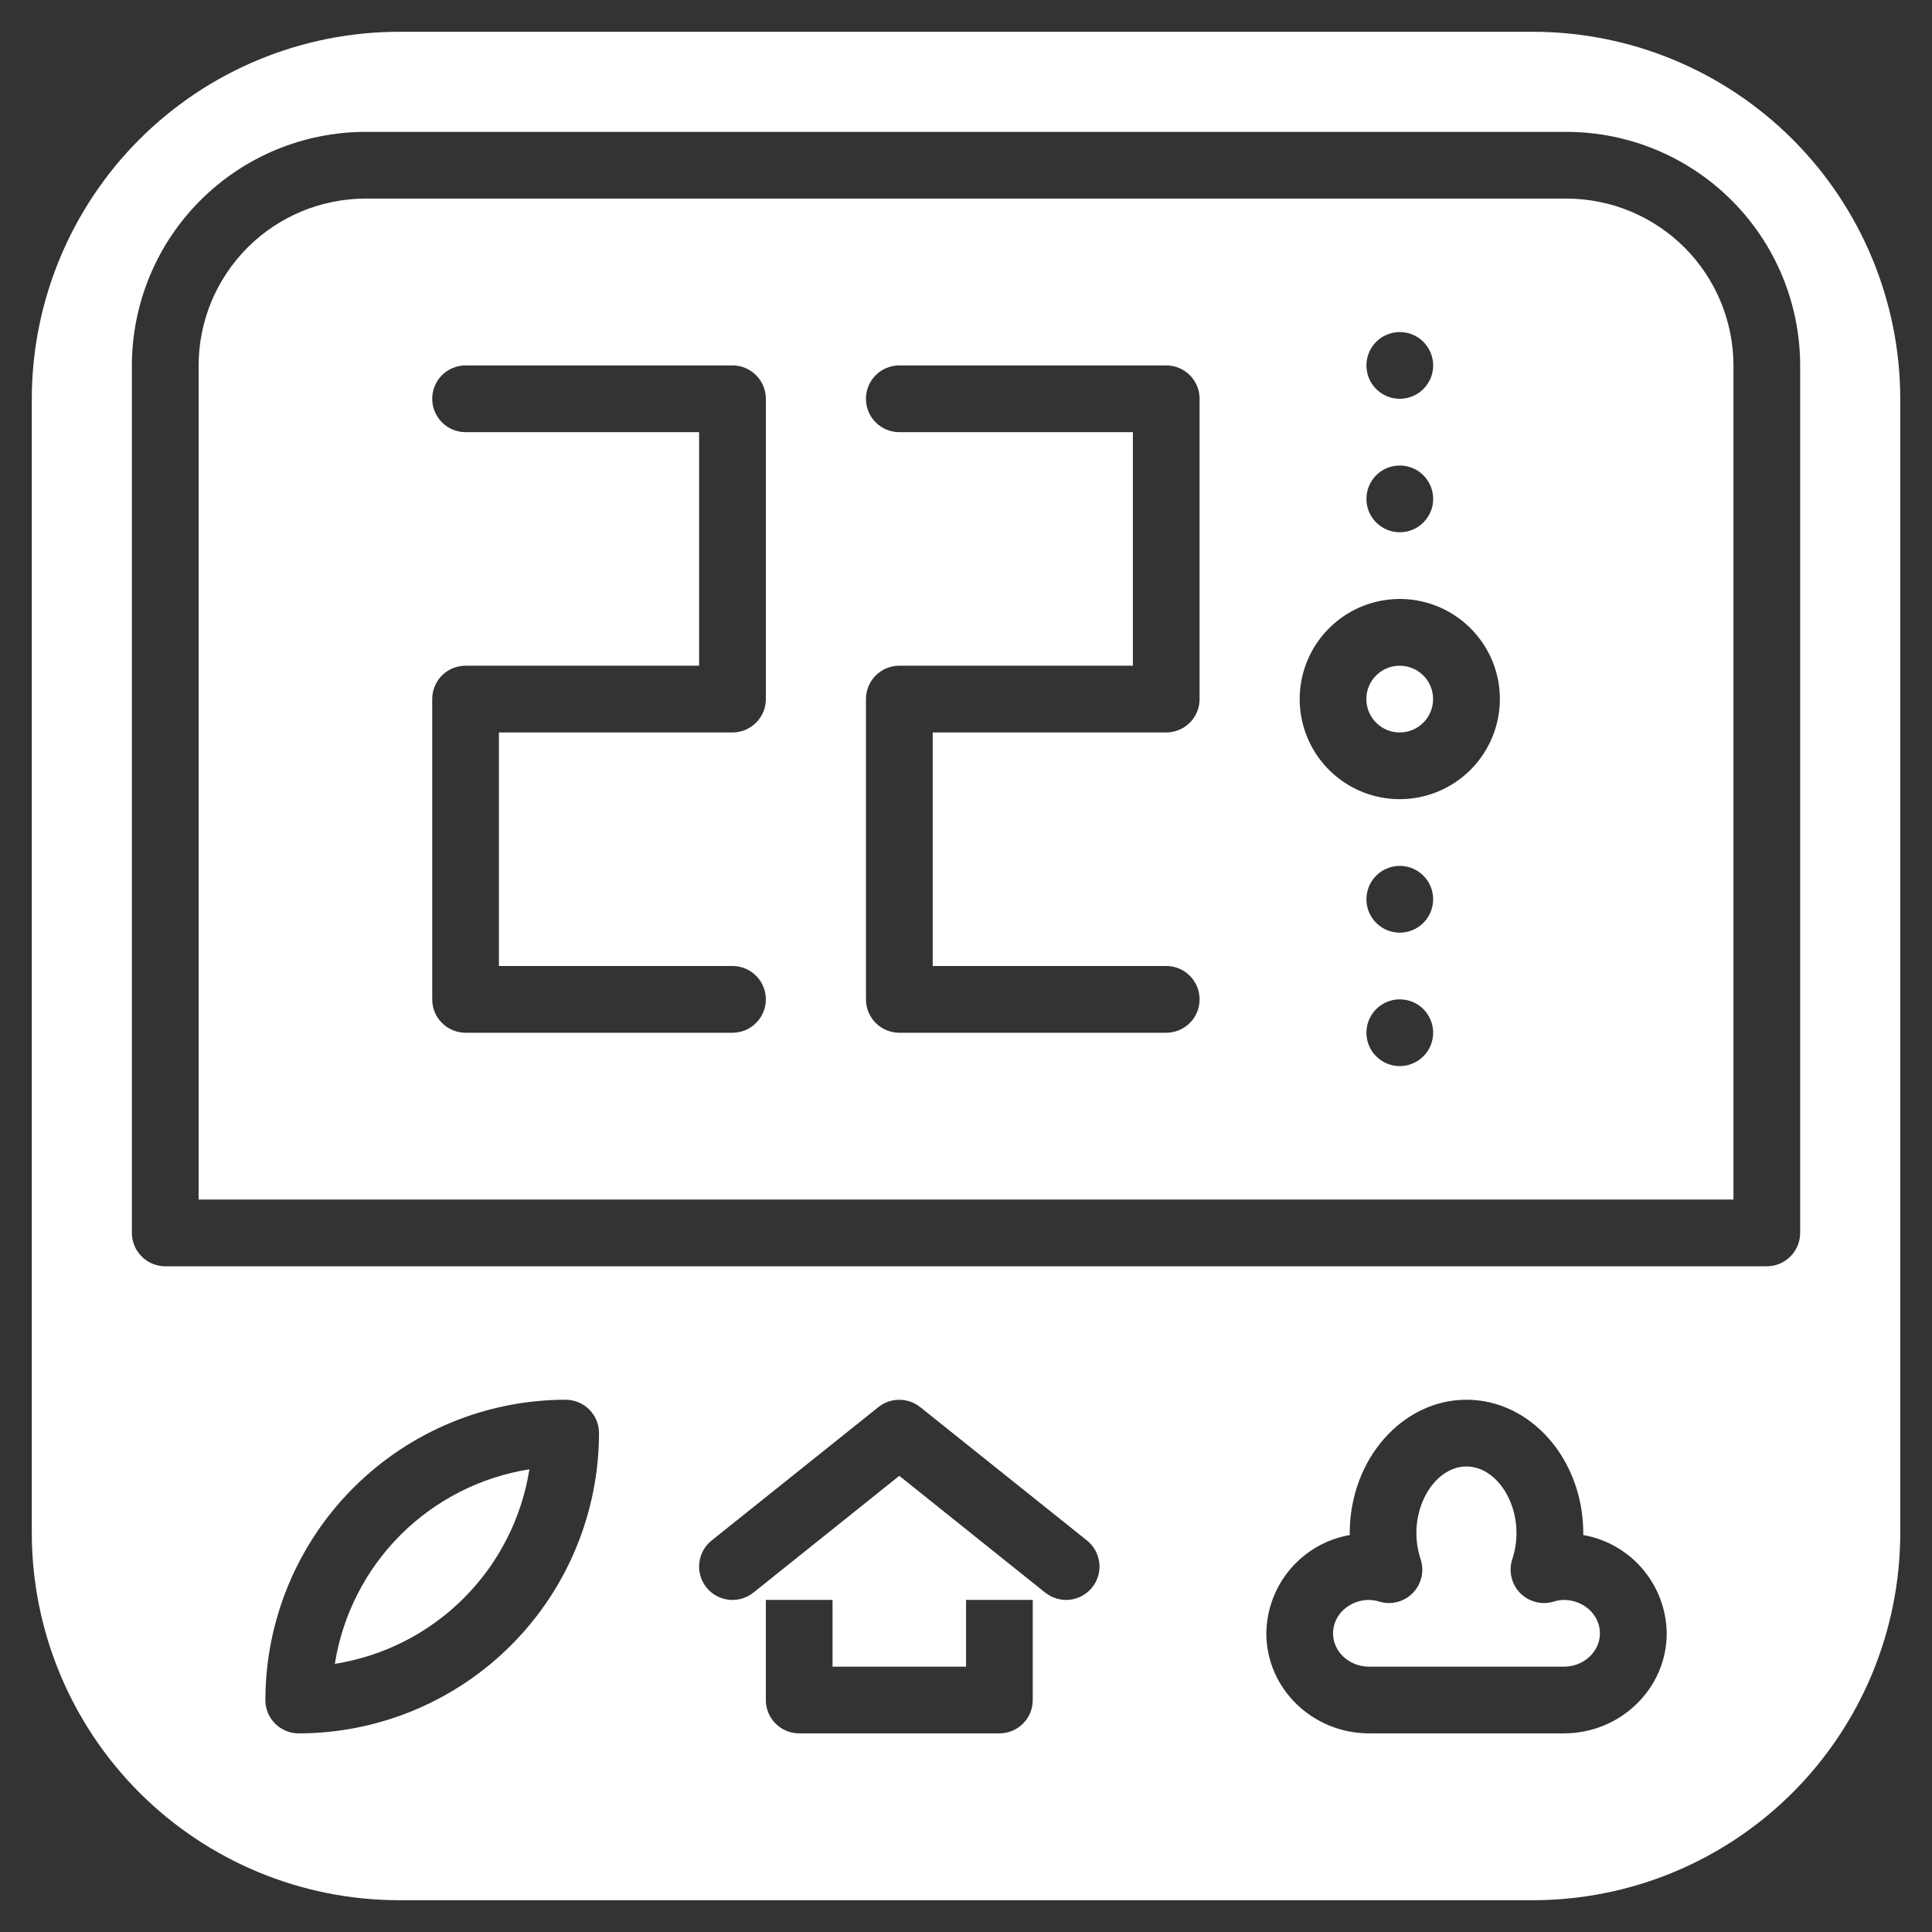 <svg xmlns="http://www.w3.org/2000/svg" width="42" height="42" viewBox="0 0 42 42" fill="none"><rect x="0" y="0" width="42" height="42" fill="#333333" stroke="none"/><g clip-path="url(#clip0_213_587)"><path d="M7.279 36.171C8.341 36.003 9.322 35.503 10.082 34.743C10.842 33.983 11.341 33.002 11.509 31.941C10.448 32.109 9.467 32.609 8.707 33.368C7.947 34.129 7.447 35.109 7.279 36.171Z" fill="white"></path><path d="M33.995 34.781C33.917 34.783 33.84 34.796 33.766 34.82C33.639 34.857 33.505 34.858 33.378 34.824C33.251 34.79 33.135 34.722 33.043 34.628C32.952 34.533 32.888 34.415 32.858 34.287C32.828 34.159 32.834 34.025 32.875 33.899C32.935 33.716 32.967 33.524 32.967 33.331C32.967 32.544 32.469 31.88 31.879 31.88C31.289 31.88 30.791 32.544 30.791 33.331C30.792 33.524 30.824 33.716 30.884 33.899C30.925 34.025 30.931 34.158 30.901 34.287C30.871 34.415 30.807 34.533 30.716 34.627C30.624 34.722 30.509 34.79 30.381 34.824C30.254 34.858 30.12 34.857 29.994 34.82C29.919 34.796 29.842 34.783 29.764 34.781C29.331 34.781 28.979 35.106 28.979 35.507C28.979 35.907 29.331 36.232 29.764 36.232H33.996C34.428 36.232 34.781 35.907 34.781 35.507C34.781 35.106 34.428 34.781 33.995 34.781Z" fill="white"></path><path d="M34.057 4.317H7.945C6.984 4.319 6.062 4.701 5.382 5.381C4.702 6.061 4.319 6.983 4.318 7.944V26.077H37.684V7.944C37.682 6.983 37.3 6.061 36.62 5.381C35.94 4.701 35.018 4.319 34.057 4.317ZM30.43 7.219C30.574 7.219 30.714 7.261 30.833 7.341C30.952 7.421 31.045 7.534 31.1 7.666C31.155 7.799 31.17 7.945 31.142 8.086C31.114 8.226 31.044 8.355 30.943 8.457C30.842 8.558 30.712 8.627 30.572 8.655C30.431 8.683 30.285 8.669 30.153 8.614C30.02 8.559 29.907 8.466 29.827 8.347C29.747 8.228 29.705 8.087 29.705 7.944C29.705 7.752 29.781 7.567 29.917 7.431C30.053 7.295 30.238 7.219 30.43 7.219ZM30.43 10.12C30.574 10.12 30.714 10.163 30.833 10.242C30.952 10.322 31.045 10.435 31.1 10.568C31.155 10.7 31.17 10.846 31.142 10.987C31.114 11.127 31.044 11.257 30.943 11.358C30.842 11.46 30.712 11.529 30.572 11.557C30.431 11.585 30.285 11.57 30.153 11.515C30.02 11.461 29.907 11.368 29.827 11.248C29.747 11.129 29.705 10.989 29.705 10.845C29.705 10.653 29.781 10.469 29.917 10.332C30.053 10.196 30.238 10.12 30.43 10.12ZM16.649 15.197C16.649 15.39 16.573 15.574 16.436 15.71C16.3 15.846 16.116 15.923 15.924 15.923H10.846V21H15.924C16.116 21 16.3 21.076 16.436 21.212C16.573 21.348 16.649 21.533 16.649 21.725C16.649 21.918 16.573 22.102 16.436 22.238C16.3 22.374 16.116 22.451 15.924 22.451H10.121C9.929 22.451 9.744 22.374 9.608 22.238C9.472 22.102 9.396 21.918 9.396 21.725V15.197C9.396 15.005 9.472 14.82 9.608 14.684C9.744 14.548 9.929 14.472 10.121 14.472H15.198V9.395H10.121C9.929 9.395 9.744 9.318 9.608 9.182C9.472 9.046 9.396 8.862 9.396 8.669C9.396 8.477 9.472 8.293 9.608 8.156C9.744 8.02 9.929 7.944 10.121 7.944H15.924C16.116 7.944 16.3 8.02 16.436 8.156C16.573 8.293 16.649 8.477 16.649 8.669V15.197ZM26.078 15.197C26.078 15.39 26.002 15.574 25.866 15.71C25.73 15.846 25.545 15.923 25.353 15.923H20.276V21H25.353C25.545 21 25.73 21.076 25.866 21.212C26.002 21.348 26.078 21.533 26.078 21.725C26.078 21.918 26.002 22.102 25.866 22.238C25.73 22.374 25.545 22.451 25.353 22.451H19.55C19.358 22.451 19.173 22.374 19.037 22.238C18.901 22.102 18.825 21.918 18.825 21.725V15.197C18.825 15.005 18.901 14.82 19.037 14.684C19.173 14.548 19.358 14.472 19.55 14.472H24.628V9.395H19.55C19.358 9.395 19.173 9.318 19.037 9.182C18.901 9.046 18.825 8.862 18.825 8.669C18.825 8.477 18.901 8.293 19.037 8.156C19.173 8.02 19.358 7.944 19.55 7.944H25.353C25.545 7.944 25.73 8.02 25.866 8.156C26.002 8.293 26.078 8.477 26.078 8.669V15.197ZM30.43 23.176C30.287 23.176 30.146 23.133 30.027 23.054C29.908 22.974 29.815 22.861 29.76 22.728C29.705 22.596 29.691 22.45 29.719 22.309C29.747 22.168 29.816 22.039 29.917 21.938C30.019 21.836 30.148 21.767 30.289 21.739C30.429 21.711 30.575 21.726 30.708 21.78C30.84 21.835 30.954 21.928 31.033 22.048C31.113 22.167 31.155 22.307 31.155 22.451C31.155 22.643 31.079 22.828 30.943 22.963C30.807 23.099 30.623 23.176 30.43 23.176ZM30.43 20.275C30.287 20.275 30.146 20.232 30.027 20.152C29.908 20.073 29.815 19.959 29.76 19.827C29.705 19.694 29.691 19.549 29.719 19.408C29.747 19.267 29.816 19.138 29.917 19.036C30.019 18.935 30.148 18.866 30.289 18.838C30.429 18.81 30.575 18.824 30.708 18.879C30.84 18.934 30.954 19.027 31.033 19.146C31.113 19.266 31.155 19.406 31.155 19.549C31.155 19.742 31.079 19.926 30.943 20.062C30.807 20.198 30.623 20.275 30.43 20.275ZM30.43 17.373C30 17.373 29.579 17.246 29.221 17.007C28.863 16.767 28.584 16.428 28.42 16.03C28.255 15.632 28.212 15.195 28.296 14.773C28.38 14.351 28.587 13.963 28.892 13.659C29.196 13.354 29.584 13.147 30.006 13.063C30.428 12.979 30.865 13.022 31.263 13.187C31.66 13.352 32 13.631 32.239 13.988C32.479 14.346 32.606 14.767 32.606 15.197C32.605 15.774 32.376 16.327 31.968 16.735C31.56 17.143 31.007 17.373 30.43 17.373Z" fill="white"></path><path d="M30.428 15.923C30.829 15.923 31.154 15.598 31.154 15.197C31.154 14.797 30.829 14.472 30.428 14.472C30.028 14.472 29.703 14.797 29.703 15.197C29.703 15.598 30.028 15.923 30.428 15.923Z" fill="white"></path><path d="M33.331 0.691H8.67C6.555 0.693 4.527 1.534 3.031 3.03C1.535 4.526 0.694 6.554 0.691 8.669V33.331C0.694 35.446 1.535 37.474 3.031 38.97C4.527 40.465 6.555 41.307 8.67 41.309H33.331C35.447 41.307 37.474 40.465 38.97 38.97C40.466 37.474 41.307 35.446 41.31 33.331V8.669C41.307 6.554 40.466 4.526 38.97 3.03C37.474 1.534 35.447 0.693 33.331 0.691ZM6.494 37.682C6.302 37.682 6.117 37.606 5.981 37.47C5.845 37.334 5.769 37.15 5.769 36.957C5.771 35.226 6.459 33.567 7.683 32.343C8.907 31.119 10.566 30.431 12.297 30.429C12.489 30.429 12.674 30.506 12.81 30.642C12.946 30.778 13.022 30.962 13.022 31.154C13.02 32.885 12.332 34.544 11.108 35.768C9.884 36.992 8.225 37.681 6.494 37.682ZM22.451 36.957C22.451 37.15 22.375 37.334 22.239 37.47C22.103 37.606 21.918 37.682 21.726 37.682H17.374C17.182 37.682 16.997 37.606 16.861 37.47C16.725 37.334 16.649 37.15 16.649 36.957V34.781H18.099V36.232H21.001V34.781H22.451V36.957ZM23.743 34.509C23.623 34.659 23.448 34.755 23.257 34.777C23.066 34.798 22.874 34.742 22.723 34.623L19.55 32.083L16.377 34.623C16.226 34.743 16.035 34.798 15.843 34.777C15.652 34.756 15.477 34.659 15.357 34.509C15.236 34.359 15.181 34.167 15.202 33.976C15.223 33.784 15.32 33.609 15.47 33.489L19.097 30.588C19.226 30.485 19.385 30.43 19.55 30.43C19.715 30.43 19.874 30.485 20.003 30.588L23.63 33.489C23.78 33.609 23.876 33.785 23.898 33.976C23.919 34.167 23.863 34.359 23.743 34.509ZM33.996 37.682H29.765C28.532 37.682 27.529 36.706 27.529 35.507C27.535 34.995 27.719 34.501 28.05 34.111C28.381 33.721 28.838 33.459 29.342 33.37V33.331C29.342 31.73 30.481 30.429 31.881 30.429C33.28 30.429 34.419 31.73 34.419 33.331V33.37C34.923 33.459 35.38 33.721 35.711 34.111C36.042 34.501 36.227 34.995 36.233 35.507C36.233 36.706 35.23 37.682 33.996 37.682ZM39.134 26.802C39.134 26.995 39.057 27.179 38.921 27.315C38.785 27.451 38.601 27.528 38.408 27.528H3.593C3.4 27.528 3.216 27.451 3.08 27.315C2.944 27.179 2.867 26.995 2.867 26.802V7.944C2.869 6.598 3.404 5.307 4.356 4.356C5.308 3.404 6.599 2.868 7.945 2.867H34.056C35.403 2.868 36.693 3.404 37.645 4.356C38.597 5.307 39.132 6.598 39.134 7.944V26.802Z" fill="white"></path></g><defs><clipPath id="clip0_213_587"><rect width="42" height="42" fill="white"></rect></clipPath></defs></svg>